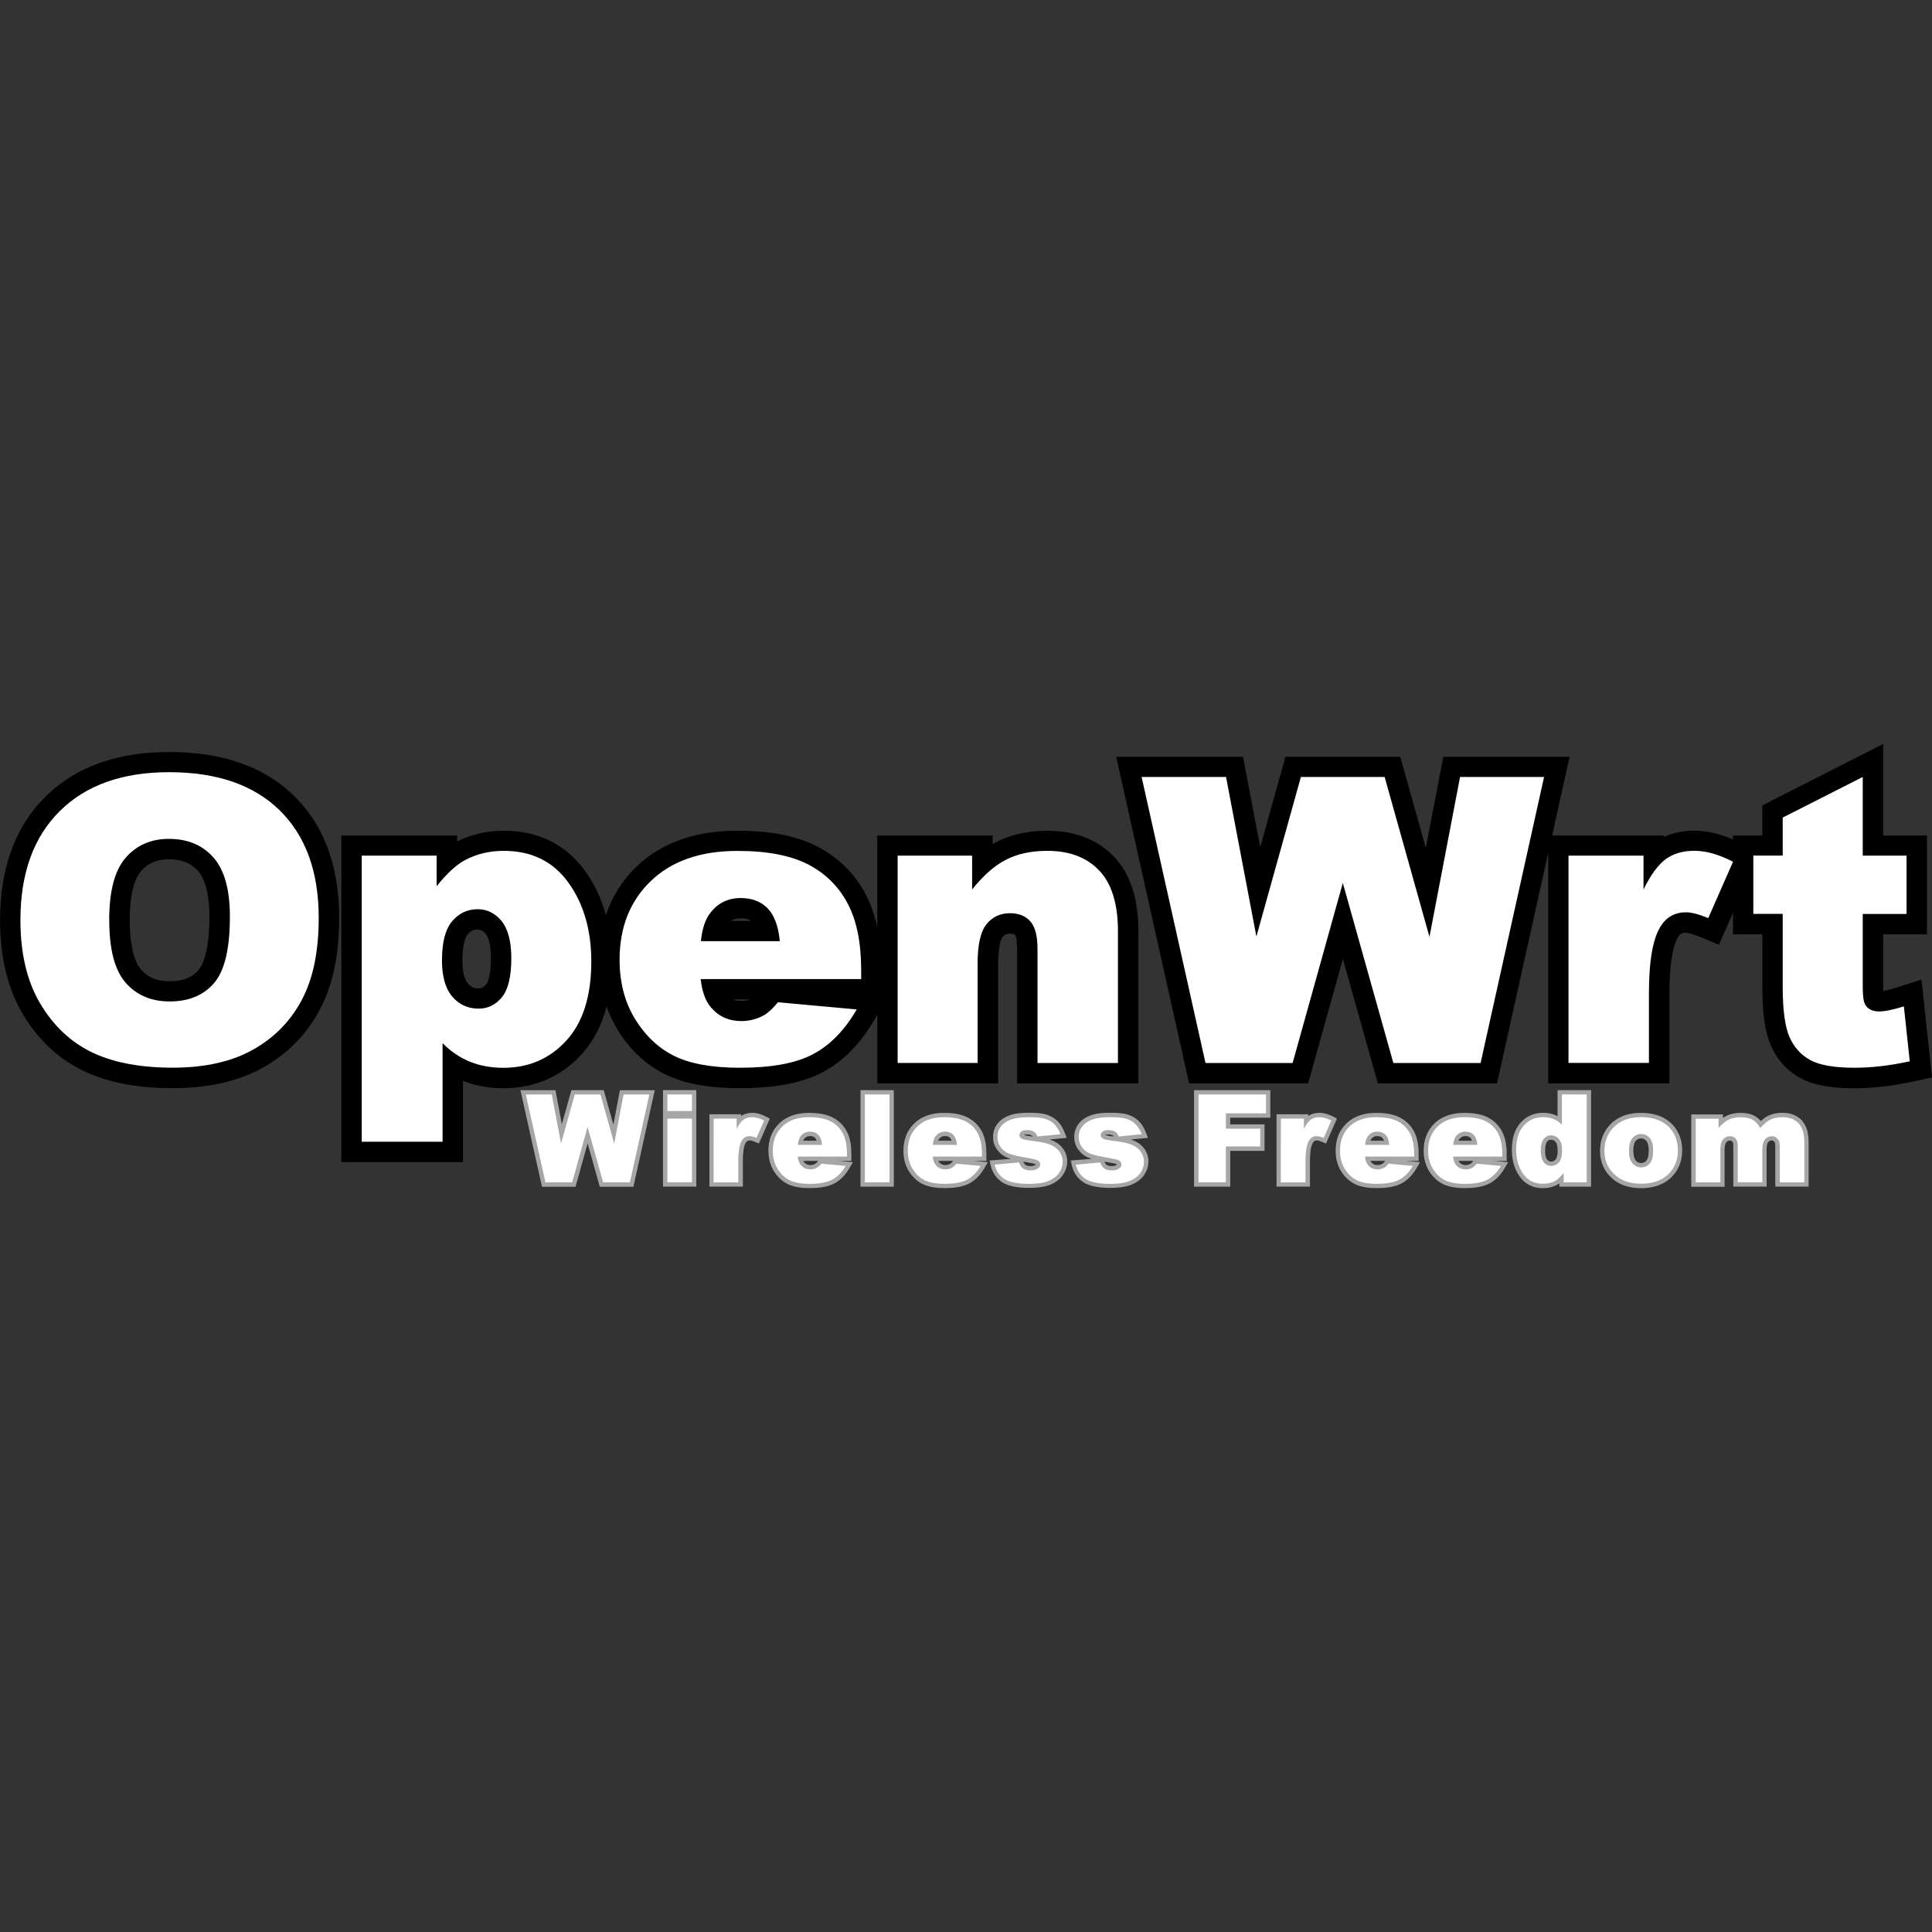 <?xml version="1.0" encoding="UTF-8"?>
<svg width="128" height="128" version="1.1" viewBox="0 0 33.867 33.867" xmlns="http://www.w3.org/2000/svg"><rect x="0" y="0" width="33.867" height="33.867" fill="#333333" stroke="none"/><g stroke-width=".001"><path d="m28.632 20.17c0 0.053 0.007 0.13 0.042 0.173 0.025 0.03 0.054 0.045 0.093 0.045 0.039 0 0.069-0.014 0.093-0.043 0.036-0.042 0.041-0.125 0.041-0.178s-0.006-0.125-0.042-0.168c-0.025-0.029-0.052-0.043-0.09-0.043-0.04 0-0.07 0.014-0.096 0.045-0.036 0.042-0.042 0.116-0.042 0.169zm-1.327-0.006c0-0.047-0.006-0.11-0.037-0.147-0.023-0.026-0.048-0.038-0.083-0.038-0.029 0-0.048 0.012-0.066 0.034-0.03 0.036-0.034 0.117-0.034 0.161 0 0.045 0.005 0.116 0.036 0.152 0.019 0.023 0.04 0.036 0.069 0.036 0.033 0 0.058-0.013 0.079-0.037 0.031-0.037 0.036-0.114 0.036-0.16zm-1.502-0.17c-0.007-0.019-0.016-0.036-0.028-0.048-0.025-0.025-0.056-0.031-0.09-0.031-0.044 0-0.076 0.016-0.103 0.052-0.006 0.009-0.011 0.018-0.016 0.029h0.237zm-1.544 0c-0.007-0.019-0.016-0.036-0.028-0.048-0.025-0.025-0.056-0.031-0.09-0.031-0.044 0-0.076 0.016-0.103 0.052-0.006 0.009-0.011 0.018-0.016 0.029h0.237zm-7.578 0c-0.007-0.019-0.016-0.036-0.028-0.048-0.025-0.025-0.056-0.031-0.09-0.031-0.044 0-0.076 0.016-0.103 0.052-0.006 0.009-0.011 0.018-0.016 0.029h0.237zm-2.366 0c-0.007-0.019-0.016-0.036-0.028-0.048-0.025-0.025-0.056-0.031-0.09-0.031-0.044 0-0.076 0.016-0.103 0.052-0.006 0.009-0.011 0.018-0.016 0.029h0.237zm15.888-0.397c0.02-0.014 0.042-0.027 0.064-0.038 0.077-0.037 0.163-0.051 0.247-0.051 0.086 0 0.178 0.014 0.252 0.058 0.039 0.024 0.072 0.052 0.1 0.086 0.042-0.039 0.09-0.075 0.14-0.098 0.075-0.035 0.157-0.047 0.239-0.047 0.128 0 0.247 0.036 0.337 0.13 0.097 0.102 0.122 0.251 0.122 0.386v0.778h-0.584v-0.714c0-0.016-0.002-0.052-0.013-0.065l-0.002-0.003c-0.012-0.016-0.025-0.027-0.045-0.027-0.026 0-0.047 0.008-0.064 0.028-0.025 0.029-0.028 0.091-0.028 0.127v0.654h-0.584v-0.691c0-0.018 0-0.059-0.005-0.076-0.004-0.013-0.011-0.023-0.021-0.03-0.009-0.008-0.02-0.01-0.033-0.01-0.026 0-0.047 0.009-0.064 0.029-0.025 0.03-0.03 0.097-0.03 0.134v0.646h-0.584v-1.268h0.555zm-2.155 0.574c0-0.185 0.062-0.347 0.196-0.477 0.142-0.136 0.326-0.186 0.521-0.186 0.214 0 0.421 0.056 0.566 0.22 0.109 0.124 0.157 0.273 0.157 0.436 0 0.185-0.06 0.348-0.195 0.478-0.143 0.138-0.333 0.186-0.527 0.186-0.176 0-0.348-0.041-0.486-0.154-0.157-0.13-0.233-0.301-0.233-0.503zm-0.714 0.573c-0.014 0.01-0.028 0.019-0.041 0.026-0.075 0.04-0.158 0.058-0.243 0.058-0.172 0-0.315-0.065-0.413-0.207-0.097-0.138-0.135-0.299-0.135-0.465 0-0.17 0.036-0.346 0.153-0.476 0.105-0.116 0.24-0.173 0.396-0.173 0.073 0 0.144 0.012 0.212 0.039 0.014 0.006 0.026 0.012 0.04 0.019v-0.455h0.588v1.692h-0.556v-0.058zm-1.766-0.394c0.005 0.01 0.01 0.019 0.017 0.027 0.029 0.032 0.062 0.046 0.105 0.046 0.03 0 0.058-0.007 0.083-0.021 0.019-0.01 0.04-0.034 0.052-0.051l8.32e-4 -8.32e-4zm0.625 0 0.244 0.022-0.06 0.103c-0.064 0.111-0.15 0.209-0.265 0.27-0.126 0.067-0.29 0.082-0.431 0.082-0.127 0-0.27-0.014-0.385-0.07-0.103-0.051-0.184-0.13-0.244-0.227-0.068-0.109-0.096-0.233-0.096-0.361 0-0.185 0.058-0.35 0.192-0.478 0.141-0.135 0.327-0.183 0.519-0.183 0.138 0 0.292 0.017 0.416 0.081 0.107 0.056 0.189 0.136 0.246 0.242 0.064 0.119 0.082 0.261 0.082 0.395v0.124h-0.218zm-2.169 0c0.005 0.01 0.01 0.019 0.017 0.027 0.028 0.032 0.062 0.046 0.105 0.046 0.03 0 0.058-0.007 0.083-0.021 0.019-0.01 0.04-0.034 0.052-0.051l8.32e-4 -8.32e-4zm0.625 0 0.244 0.022-0.06 0.103c-0.064 0.111-0.15 0.209-0.265 0.27-0.126 0.067-0.29 0.082-0.431 0.082-0.127 0-0.27-0.014-0.385-0.07-0.103-0.051-0.184-0.13-0.244-0.227-0.068-0.109-0.095-0.233-0.095-0.361 0-0.185 0.058-0.35 0.192-0.478 0.141-0.135 0.327-0.183 0.519-0.183 0.138 0 0.292 0.017 0.416 0.081 0.107 0.056 0.189 0.136 0.246 0.242 0.064 0.119 0.082 0.261 0.082 0.395v0.124h-0.218zm-1.717-0.785c0.058-0.041 0.125-0.058 0.196-0.058 0.086 0 0.169 0.029 0.245 0.068l0.063 0.033-0.192 0.437-0.069-0.029c-0.024-0.01-0.065-0.025-0.091-0.025-0.03 0-0.051 0.011-0.068 0.036-0.048 0.072-0.053 0.24-0.053 0.323v0.451h-0.586v-1.268h0.556zm-1.367 0.028v0.117h0.602v0.464h-0.601v0.628h-0.635v-1.692h1.337v0.483zm-2.042 0.329c-0.003-0.006-0.008-0.012-0.014-0.016-0.023-0.015-0.052-0.02-0.08-0.02-0.012 0-0.045 0.002-0.057 0.009 0.034 0.014 0.115 0.025 0.15 0.028zm0.057 0.49c-0.002-0.002-0.005-0.003-0.007-0.004-0.031-0.015-0.127-0.03-0.163-0.036-0.016-0.003-0.032-0.005-0.049-0.009 0.009 0.022 0.022 0.047 0.041 0.059 0.023 0.015 0.057 0.019 0.084 0.019 0.027 0 0.064-0.003 0.086-0.02l0.003-0.002c8.32e-4 -0.002 0.003-0.004 0.005-0.008zm-0.439-0.098c-0.019-0.006-0.037-0.012-0.055-0.019-0.074-0.028-0.134-0.075-0.18-0.137-0.051-0.067-0.075-0.143-0.075-0.226 0-0.088 0.025-0.168 0.081-0.238 0.055-0.069 0.129-0.115 0.213-0.144 0.102-0.036 0.221-0.044 0.329-0.044 0.099 0 0.224 0.003 0.319 0.034 0.072 0.023 0.137 0.06 0.191 0.113 0.056 0.056 0.095 0.127 0.123 0.2l0.036 0.093-0.301 0.029c0.016 0.005 0.031 0.011 0.047 0.017 0.078 0.032 0.146 0.08 0.194 0.15 0.046 0.065 0.069 0.139 0.069 0.218 0 0.083-0.026 0.16-0.071 0.229-0.052 0.081-0.131 0.136-0.218 0.174-0.113 0.048-0.251 0.06-0.374 0.06-0.151 0-0.351-0.014-0.481-0.101-0.106-0.07-0.171-0.171-0.199-0.294l-0.019-0.085zm-1.041-0.392c-0.003-0.006-0.009-0.012-0.014-0.016-0.023-0.015-0.052-0.02-0.08-0.02-0.012 0-0.045 0.002-0.057 0.009 0.034 0.014 0.116 0.025 0.15 0.028zm0.057 0.49c-0.002-0.002-0.005-0.003-0.007-0.004-0.031-0.015-0.127-0.03-0.163-0.036-0.016-0.003-0.032-0.005-0.049-0.009 0.009 0.022 0.022 0.047 0.041 0.059 0.023 0.015 0.057 0.019 0.084 0.019s0.064-0.003 0.086-0.02l0.003-0.002c0.002-0.002 0.004-0.004 0.005-0.008zm-0.439-0.098c-0.019-0.006-0.037-0.012-0.055-0.019-0.074-0.028-0.134-0.075-0.18-0.137-0.051-0.067-0.075-0.143-0.075-0.226 0-0.088 0.025-0.168 0.081-0.238 0.055-0.069 0.129-0.115 0.212-0.144 0.102-0.036 0.221-0.044 0.329-0.044 0.099 0 0.224 0.003 0.319 0.034 0.072 0.023 0.137 0.06 0.191 0.113 0.056 0.056 0.095 0.127 0.123 0.2l0.036 0.093-0.301 0.029c0.016 0.005 0.032 0.011 0.047 0.017 0.078 0.032 0.146 0.08 0.194 0.15 0.046 0.065 0.069 0.139 0.069 0.218 0 0.083-0.026 0.16-0.07 0.229-0.052 0.081-0.131 0.136-0.218 0.174-0.113 0.048-0.252 0.06-0.374 0.06-0.151 0-0.352-0.014-0.481-0.101-0.106-0.07-0.171-0.171-0.199-0.294l-0.019-0.085zm-1.27 0.036c0.005 0.01 0.01 0.019 0.017 0.027 0.028 0.032 0.062 0.046 0.105 0.046 0.03 0 0.058-0.007 0.084-0.021 0.019-0.01 0.04-0.034 0.052-0.051l8.32e-4 -8.32e-4zm0.625 0 0.244 0.022-0.06 0.103c-0.064 0.111-0.15 0.209-0.265 0.27-0.126 0.067-0.29 0.082-0.431 0.082-0.127 0-0.269-0.014-0.385-0.07-0.103-0.051-0.184-0.13-0.244-0.227-0.068-0.109-0.095-0.233-0.095-0.361 0-0.185 0.058-0.35 0.192-0.478 0.141-0.135 0.327-0.183 0.519-0.183 0.138 0 0.292 0.017 0.416 0.081 0.107 0.056 0.189 0.136 0.246 0.242 0.064 0.119 0.081 0.261 0.081 0.395v0.124h-0.218zm-1.989-1.24h0.584v1.692h-0.584zm-1.002 1.24c0.005 0.01 0.01 0.019 0.017 0.027 0.029 0.032 0.062 0.046 0.105 0.046 0.03 0 0.058-0.007 0.084-0.021 0.019-0.01 0.04-0.034 0.052-0.051l8.32e-4 -8.32e-4zm0.625 0 0.244 0.022-0.06 0.103c-0.064 0.111-0.15 0.209-0.265 0.27-0.126 0.067-0.29 0.082-0.431 0.082-0.127 0-0.27-0.014-0.385-0.07-0.103-0.051-0.184-0.13-0.244-0.227-0.068-0.109-0.096-0.233-0.096-0.361 0-0.185 0.058-0.35 0.192-0.478 0.141-0.135 0.327-0.183 0.519-0.183 0.138 0 0.292 0.017 0.416 0.081 0.107 0.056 0.189 0.136 0.246 0.242 0.064 0.119 0.081 0.261 0.081 0.395v0.124h-0.217zm-1.717-0.785c0.058-0.041 0.125-0.058 0.196-0.058 0.086 0 0.169 0.029 0.245 0.068l0.064 0.033-0.192 0.437-0.069-0.029c-0.024-0.01-0.065-0.025-0.091-0.025-0.03 0-0.051 0.011-0.068 0.036-0.048 0.072-0.053 0.24-0.053 0.323v0.451h-0.586v-1.268h0.556v0.032zm-3.141 0.144 0.167-0.599h0.567l0.169 0.603 0.115-0.602h0.611l-0.375 1.692h-0.589l-0.213-0.761-0.212 0.761h-0.588l-0.378-1.692h0.614zm2.357-0.176v1.268h-0.584v-1.692h0.584z" fill="#a6a6a6"/><path d="m29.725 19.61h0.401v0.163c0.058-0.068 0.116-0.117 0.175-0.145 0.058-0.029 0.13-0.043 0.213-0.043 0.09 0 0.16 0.016 0.213 0.047 0.052 0.031 0.095 0.079 0.128 0.141 0.068-0.073 0.129-0.123 0.185-0.149 0.056-0.026 0.124-0.04 0.206-0.04 0.12 0 0.214 0.036 0.281 0.107 0.068 0.071 0.102 0.182 0.102 0.334v0.701h-0.43v-0.638c0-0.051-0.01-0.089-0.03-0.113-0.029-0.039-0.064-0.058-0.107-0.058-0.051 0-0.091 0.019-0.122 0.055-0.03 0.036-0.047 0.096-0.047 0.176v0.577h-0.431v-0.615c0-0.049-0.003-0.082-0.009-0.1-0.009-0.028-0.025-0.051-0.047-0.068-0.022-0.017-0.049-0.025-0.08-0.025-0.049 0-0.09 0.019-0.122 0.056s-0.047 0.098-0.047 0.183v0.57h-0.431v-1.117zm-1.17 0.56c0 0.1 0.02 0.174 0.061 0.222 0.041 0.047 0.091 0.072 0.152 0.072s0.113-0.024 0.152-0.07c0.04-0.047 0.059-0.123 0.059-0.227 0-0.097-0.019-0.169-0.06-0.217-0.04-0.047-0.09-0.071-0.149-0.071-0.063 0-0.114 0.024-0.155 0.072-0.04 0.048-0.06 0.121-0.06 0.219zm-0.43 8.32e-4c0-0.171 0.058-0.311 0.174-0.422 0.115-0.11 0.271-0.166 0.467-0.166 0.224 0 0.395 0.065 0.509 0.195 0.092 0.105 0.138 0.234 0.138 0.386 0 0.172-0.057 0.312-0.171 0.422-0.114 0.109-0.273 0.164-0.475 0.164-0.179 0-0.326-0.046-0.437-0.137-0.137-0.112-0.205-0.26-0.205-0.443zm-0.743-0.008c0-0.088-0.019-0.153-0.056-0.196s-0.085-0.065-0.141-0.065c-0.05 0-0.091 0.02-0.125 0.063-0.034 0.041-0.051 0.111-0.051 0.208 0 0.091 0.018 0.158 0.052 0.201s0.078 0.064 0.13 0.064c0.055 0 0.101-0.021 0.137-0.064 0.036-0.041 0.054-0.112 0.054-0.209zm0.432-0.977v1.539h-0.403v-0.165c-0.056 0.07-0.108 0.118-0.154 0.143-0.062 0.032-0.131 0.048-0.207 0.048-0.152 0-0.269-0.058-0.351-0.174-0.08-0.116-0.121-0.257-0.121-0.422 0-0.185 0.045-0.327 0.134-0.425s0.202-0.147 0.34-0.147c0.067 0 0.128 0.011 0.182 0.033 0.055 0.023 0.103 0.056 0.146 0.101v-0.532zm-1.916 0.884c-0.009-0.083-0.031-0.143-0.068-0.179-0.036-0.036-0.084-0.054-0.143-0.054-0.069 0-0.124 0.027-0.164 0.081-0.026 0.034-0.042 0.084-0.05 0.151h0.425zm0.437 0.204h-0.864c0.008 0.069 0.026 0.119 0.057 0.153 0.041 0.048 0.096 0.072 0.163 0.072 0.042 0 0.083-0.01 0.121-0.031 0.024-0.014 0.048-0.036 0.075-0.069l0.424 0.039c-0.065 0.112-0.143 0.192-0.235 0.241-0.091 0.048-0.224 0.073-0.395 0.073-0.149 0-0.266-0.02-0.351-0.063-0.085-0.041-0.156-0.108-0.212-0.199-0.056-0.091-0.084-0.198-0.084-0.32 0-0.174 0.056-0.316 0.168-0.424 0.113-0.108 0.268-0.162 0.466-0.162 0.161 0 0.288 0.025 0.38 0.073s0.164 0.119 0.213 0.21c0.048 0.092 0.073 0.212 0.073 0.359v0.048zm-1.981-0.204c-0.009-0.083-0.031-0.143-0.068-0.179-0.036-0.036-0.084-0.054-0.143-0.054-0.069 0-0.124 0.027-0.164 0.081-0.026 0.034-0.042 0.084-0.05 0.151h0.425zm0.437 0.204h-0.864c0.008 0.069 0.026 0.119 0.056 0.153 0.041 0.048 0.096 0.072 0.163 0.072 0.042 0 0.083-0.01 0.121-0.031 0.024-0.014 0.048-0.036 0.075-0.069l0.424 0.039c-0.065 0.112-0.143 0.192-0.235 0.241-0.091 0.048-0.224 0.073-0.395 0.073-0.149 0-0.266-0.02-0.351-0.063-0.086-0.041-0.156-0.108-0.212-0.199-0.056-0.091-0.084-0.198-0.084-0.32 0-0.174 0.057-0.316 0.168-0.424 0.113-0.108 0.268-0.162 0.466-0.162 0.161 0 0.288 0.025 0.38 0.073 0.093 0.048 0.164 0.119 0.213 0.21 0.048 0.092 0.073 0.212 0.073 0.359zm-2.338-0.665h0.403v0.182c0.039-0.08 0.079-0.134 0.12-0.163 0.041-0.03 0.092-0.044 0.153-0.044 0.064 0 0.134 0.019 0.209 0.059l-0.134 0.304c-0.051-0.021-0.091-0.031-0.121-0.031-0.057 0-0.1 0.023-0.131 0.069-0.044 0.065-0.067 0.187-0.067 0.367v0.375h-0.433zm-1.444-0.423h1.184v0.331h-0.704v0.268h0.602v0.312h-0.602v0.628h-0.48zm-2.15 1.23 0.427-0.039c0.018 0.05 0.042 0.086 0.074 0.108 0.032 0.021 0.074 0.032 0.127 0.032 0.058 0 0.102-0.012 0.135-0.037 0.025-0.018 0.037-0.041 0.037-0.068 0-0.03-0.016-0.055-0.048-0.072-0.023-0.012-0.085-0.026-0.185-0.044-0.149-0.025-0.253-0.05-0.312-0.072-0.058-0.022-0.107-0.059-0.146-0.112s-0.059-0.113-0.059-0.179c0-0.074 0.021-0.137 0.064-0.19 0.043-0.053 0.102-0.093 0.178-0.119s0.176-0.04 0.303-0.04c0.134 0 0.232 0.01 0.295 0.03s0.117 0.052 0.159 0.095c0.042 0.043 0.078 0.101 0.106 0.174l-0.406 0.039c-0.01-0.036-0.028-0.062-0.052-0.079-0.034-0.022-0.075-0.033-0.122-0.033-0.048 0-0.084 0.009-0.106 0.026-0.022 0.018-0.033 0.038-0.033 0.063 0 0.028 0.014 0.048 0.041 0.062 0.028 0.014 0.089 0.027 0.183 0.038 0.143 0.016 0.249 0.039 0.319 0.068 0.069 0.029 0.123 0.069 0.16 0.123s0.056 0.112 0.056 0.175c0 0.064-0.019 0.127-0.058 0.188s-0.101 0.109-0.185 0.146-0.199 0.054-0.344 0.054c-0.205 0-0.351-0.029-0.438-0.087-0.09-0.059-0.146-0.142-0.17-0.249zm-1.423 0 0.427-0.039c0.018 0.05 0.042 0.086 0.074 0.108 0.032 0.021 0.074 0.032 0.127 0.032 0.058 0 0.102-0.012 0.134-0.037 0.025-0.018 0.037-0.041 0.037-0.068 0-0.03-0.016-0.055-0.048-0.072-0.023-0.012-0.085-0.026-0.185-0.044-0.149-0.025-0.252-0.05-0.312-0.072-0.058-0.022-0.107-0.059-0.146-0.112-0.04-0.052-0.059-0.113-0.059-0.179 0-0.074 0.021-0.137 0.064-0.19 0.043-0.053 0.102-0.093 0.178-0.119s0.176-0.04 0.303-0.04c0.134 0 0.232 0.01 0.295 0.03s0.117 0.052 0.159 0.095 0.078 0.101 0.106 0.174l-0.407 0.039c-0.01-0.036-0.028-0.062-0.052-0.079-0.034-0.022-0.075-0.033-0.122-0.033-0.048 0-0.084 0.009-0.106 0.026-0.022 0.017-0.033 0.038-0.033 0.063 0 0.028 0.014 0.048 0.041 0.062 0.028 0.014 0.089 0.027 0.183 0.038 0.143 0.016 0.249 0.039 0.319 0.068 0.069 0.029 0.123 0.069 0.16 0.123s0.056 0.112 0.056 0.175c0 0.064-0.019 0.127-0.058 0.188s-0.101 0.109-0.185 0.146c-0.084 0.036-0.199 0.054-0.344 0.054-0.205 0-0.351-0.029-0.438-0.087-0.088-0.059-0.144-0.142-0.168-0.249zm-0.66-0.346c-0.009-0.083-0.031-0.143-0.068-0.179-0.036-0.036-0.084-0.054-0.143-0.054-0.069 0-0.124 0.027-0.164 0.081-0.026 0.034-0.042 0.084-0.05 0.151h0.425zm0.438 0.204h-0.864c0.008 0.069 0.026 0.119 0.057 0.153 0.041 0.048 0.096 0.072 0.163 0.072 0.042 0 0.083-0.01 0.121-0.031 0.024-0.014 0.048-0.036 0.075-0.069l0.424 0.039c-0.065 0.112-0.143 0.192-0.235 0.241-0.091 0.048-0.224 0.073-0.395 0.073-0.149 0-0.266-0.02-0.351-0.063-0.085-0.041-0.156-0.108-0.212-0.199-0.056-0.091-0.084-0.198-0.084-0.32 0-0.174 0.056-0.316 0.168-0.424 0.113-0.108 0.268-0.162 0.466-0.162 0.161 0 0.288 0.025 0.38 0.073 0.093 0.048 0.164 0.119 0.213 0.21 0.048 0.092 0.073 0.212 0.073 0.359v0.048zm-2.053-1.088h0.431v1.539h-0.431zm-0.75 0.884c-0.009-0.083-0.031-0.143-0.068-0.179-0.036-0.036-0.084-0.054-0.144-0.054-0.069 0-0.124 0.027-0.164 0.081-0.026 0.034-0.042 0.084-0.05 0.151h0.426zm0.437 0.204h-0.864c0.008 0.069 0.026 0.119 0.057 0.153 0.041 0.048 0.096 0.072 0.163 0.072 0.042 0 0.083-0.01 0.121-0.031 0.024-0.014 0.048-0.036 0.075-0.069l0.424 0.039c-0.065 0.112-0.143 0.192-0.235 0.241-0.091 0.048-0.224 0.073-0.395 0.073-0.149 0-0.266-0.02-0.351-0.063-0.085-0.041-0.156-0.108-0.212-0.199-0.056-0.091-0.084-0.198-0.084-0.32 0-0.174 0.057-0.316 0.168-0.424 0.113-0.108 0.268-0.162 0.466-0.162 0.161 0 0.288 0.025 0.38 0.073 0.093 0.048 0.164 0.119 0.213 0.21 0.048 0.092 0.073 0.212 0.073 0.359v0.048zm-2.338-0.665h0.403v0.182c0.039-0.08 0.079-0.134 0.12-0.163s0.092-0.044 0.153-0.044c0.064 0 0.134 0.019 0.209 0.059l-0.134 0.304c-0.051-0.021-0.091-0.031-0.121-0.031-0.056 0-0.1 0.023-0.131 0.069-0.044 0.065-0.067 0.187-0.067 0.367v0.375h-0.433zm-0.811 0h0.431v1.116h-0.431zm0-0.423h0.431v0.29h-0.431zm-2.482 0h0.455l0.163 0.859 0.24-0.859h0.451l0.241 0.86 0.164-0.86h0.452l-0.341 1.539h-0.47l-0.272-0.969-0.27 0.969h-0.469z" fill="#fff"/><path d="m13.166 16.143c-0.053-0.036-0.116-0.045-0.183-0.045-0.069 0-0.122 0.014-0.169 0.045zm-5.061 0.686c0 0.119 0.014 0.316 0.096 0.411 0.052 0.062 0.108 0.086 0.189 0.086 0.059 0 0.094-0.024 0.131-0.069 0.074-0.09 0.085-0.351 0.085-0.458 0-0.115-0.012-0.332-0.091-0.427-0.041-0.049-0.078-0.078-0.142-0.078-0.076 0-0.124 0.026-0.173 0.084-0.082 0.096-0.095 0.333-0.095 0.45zm-5.831-0.694c0 0.249 0.026 0.659 0.198 0.859 0.132 0.154 0.302 0.207 0.503 0.207 0.196 0 0.376-0.046 0.505-0.198 0.17-0.201 0.191-0.69 0.191-0.936 0-0.243-0.029-0.605-0.199-0.798-0.135-0.154-0.309-0.206-0.512-0.206-0.197 0-0.357 0.058-0.488 0.207-0.173 0.201-0.199 0.616-0.199 0.865zm-2.273-0.004c0-0.805 0.207-1.581 0.793-2.162 0.585-0.581 1.361-0.787 2.171-0.787 0.809 0 1.604 0.194 2.194 0.774 0.582 0.572 0.787 1.339 0.787 2.135 0 0.545-0.08 1.118-0.339 1.606-0.231 0.437-0.569 0.779-1.002 1.02-0.48 0.268-1.034 0.358-1.578 0.358-0.531 0-1.087-0.072-1.57-0.306-0.454-0.219-0.803-0.564-1.058-0.994-0.295-0.498-0.398-1.074-0.398-1.645zm12.854 1.389c0.042 0.017 0.089 0.025 0.142 0.025 0.052 0 0.101-0.008 0.147-0.025zm2.523-1.273v-1.601h2.022v0.15c0.022-0.013 0.044-0.025 0.067-0.036 0.276-0.144 0.585-0.197 0.894-0.197 0.445 0 0.858 0.13 1.168 0.455 0.334 0.349 0.426 0.843 0.426 1.308v2.666h-2.125v-2.355c0-0.052-0.006-0.206-0.036-0.248-0.019-0.022-0.062-0.023-0.088-0.023-0.058 0-0.096 0.015-0.132 0.06-0.067 0.082-0.077 0.366-0.077 0.464v2.101h-2.118v-1.204l-0.051 0.088c-0.22 0.378-0.514 0.712-0.906 0.92-0.428 0.227-0.976 0.28-1.454 0.28-0.432 0-0.91-0.049-1.302-0.24-0.355-0.174-0.632-0.445-0.837-0.78-0.081-0.132-0.146-0.269-0.196-0.411-0.08 0.307-0.217 0.596-0.439 0.838-0.363 0.397-0.829 0.594-1.369 0.594-0.243 0-0.483-0.039-0.709-0.129v1.424h-2.132v-5.725h2.029v0.105c0.255-0.129 0.533-0.189 0.819-0.189 0.588 0 1.081 0.229 1.425 0.707 0.172 0.239 0.29 0.5 0.364 0.773 0.105-0.317 0.281-0.605 0.539-0.853 0.48-0.461 1.111-0.627 1.765-0.627 0.469 0 0.984 0.058 1.405 0.278 0.367 0.191 0.651 0.471 0.844 0.835 0.094 0.179 0.159 0.373 0.203 0.572zm15-1.532v-0.069h0.515v-0.528l2.118-1.077v1.605h0.768v1.733h-0.768v0.93c0 0.016 0 0.038 9.6e-4 0.061 0.086-0.013 0.185-0.044 0.253-0.065l0.418-0.133 0.184 1.714-0.312 0.069c-0.343 0.075-0.695 0.122-1.047 0.122-0.306 0-0.669-0.029-0.942-0.176-0.24-0.129-0.416-0.328-0.524-0.576-0.13-0.295-0.148-0.704-0.148-1.022v-0.924h-0.515v-0.379l-0.247 0.561-0.325-0.135c-0.06-0.025-0.189-0.075-0.256-0.075-0.064 0-0.096 0.017-0.13 0.069-0.141 0.208-0.157 0.754-0.157 0.995v1.576h-2.125v-4.041l-0.897 4.042h-2.089l-0.613-2.184-0.609 2.184h-2.086l-1.278-5.725h2.223l0.301 1.585 0.442-1.585h2.013l0.448 1.598 0.306-1.598h2.214l-0.306 1.379h1.962v0.025c0.165-0.076 0.345-0.109 0.531-0.109 0.235 0 0.464 0.06 0.678 0.153z"/><path d="m32.653 13.62v1.379h0.768v1.022h-0.768v1.286c0 0.154 0.015 0.257 0.045 0.307 0.046 0.077 0.127 0.116 0.242 0.116 0.103 0 0.248-0.03 0.434-0.089l0.103 0.963c-0.346 0.076-0.67 0.113-0.97 0.113-0.349 0-0.606-0.044-0.771-0.133-0.164-0.089-0.286-0.224-0.367-0.405-0.079-0.181-0.119-0.475-0.119-0.88v-1.279h-0.515v-1.022h0.515v-0.666zm-5.156 1.379h1.313v0.593c0.127-0.258 0.257-0.435 0.391-0.533 0.135-0.097 0.301-0.145 0.498-0.145 0.208 0 0.434 0.064 0.68 0.192l-0.434 0.988c-0.165-0.069-0.297-0.102-0.394-0.102-0.183 0-0.327 0.076-0.428 0.226-0.145 0.213-0.218 0.61-0.218 1.193v1.221h-1.41v-3.633zm-7.485-1.379h1.48l0.532 2.797 0.78-2.797h1.468l0.786 2.803 0.536-2.803h1.473l-1.113 5.014h-1.529l-0.886-3.156-0.88 3.156h-1.527zm-4.277 1.379h1.306v0.592c0.195-0.243 0.391-0.416 0.591-0.519 0.2-0.104 0.442-0.157 0.728-0.157 0.388 0 0.69 0.114 0.909 0.345 0.218 0.229 0.328 0.583 0.328 1.063v2.311h-1.41v-2c0-0.229-0.042-0.389-0.127-0.484s-0.203-0.142-0.356-0.142c-0.168 0-0.306 0.064-0.41 0.191-0.104 0.129-0.157 0.357-0.157 0.688v1.746h-1.402v-3.634zm-2.065 1.499c-0.027-0.271-0.101-0.464-0.219-0.581s-0.273-0.175-0.467-0.175c-0.224 0-0.401 0.089-0.536 0.265-0.085 0.11-0.139 0.273-0.162 0.491zm1.424 0.665h-2.812c0.026 0.223 0.086 0.389 0.184 0.5 0.135 0.157 0.312 0.236 0.531 0.236 0.139 0 0.27-0.034 0.394-0.102 0.076-0.043 0.158-0.119 0.246-0.228l1.381 0.126c-0.212 0.364-0.467 0.627-0.765 0.784-0.298 0.159-0.727 0.238-1.284 0.238-0.485 0-0.865-0.068-1.144-0.204-0.277-0.135-0.507-0.351-0.691-0.647-0.182-0.296-0.273-0.644-0.273-1.043 0-0.568 0.183-1.03 0.549-1.38 0.365-0.351 0.871-0.527 1.516-0.527 0.524 0 0.936 0.08 1.24 0.237 0.303 0.157 0.534 0.385 0.693 0.685 0.158 0.299 0.237 0.688 0.237 1.168v0.157zm-7.347-0.335c0 0.29 0.061 0.503 0.182 0.643 0.121 0.14 0.275 0.21 0.461 0.21 0.163 0 0.298-0.066 0.409-0.201 0.109-0.134 0.164-0.362 0.164-0.682 0-0.296-0.058-0.513-0.171-0.653-0.115-0.139-0.254-0.207-0.419-0.207-0.179 0-0.327 0.07-0.446 0.21-0.12 0.141-0.179 0.367-0.179 0.681zm-1.406 3.184v-5.013h1.313v0.536c0.181-0.226 0.348-0.379 0.5-0.459 0.203-0.108 0.43-0.161 0.677-0.161 0.489 0 0.865 0.185 1.134 0.558 0.267 0.373 0.4 0.833 0.4 1.381 0 0.605-0.146 1.068-0.437 1.386-0.291 0.319-0.659 0.478-1.104 0.478-0.216 0-0.412-0.036-0.589-0.108-0.179-0.074-0.337-0.181-0.477-0.324v1.728h-1.417zm-4.426-3.879c0 0.505 0.095 0.87 0.284 1.09 0.191 0.22 0.449 0.332 0.776 0.332 0.334 0 0.595-0.108 0.779-0.324 0.185-0.217 0.276-0.605 0.276-1.166 0-0.472-0.097-0.815-0.288-1.033-0.192-0.218-0.452-0.327-0.781-0.327-0.315 0-0.568 0.111-0.759 0.332-0.192 0.22-0.288 0.586-0.288 1.096zm-1.557-0.003c0-0.818 0.229-1.455 0.688-1.91 0.459-0.456 1.098-0.684 1.918-0.684 0.84 0 1.487 0.224 1.941 0.671 0.455 0.448 0.682 1.076 0.682 1.882 0 0.586-0.098 1.066-0.297 1.44-0.198 0.374-0.486 0.666-0.861 0.875-0.376 0.209-0.843 0.312-1.404 0.312-0.568 0-1.04-0.09-1.413-0.269-0.373-0.181-0.676-0.466-0.907-0.855-0.231-0.389-0.347-0.877-0.347-1.463z" fill="#fff"/></g></svg>
